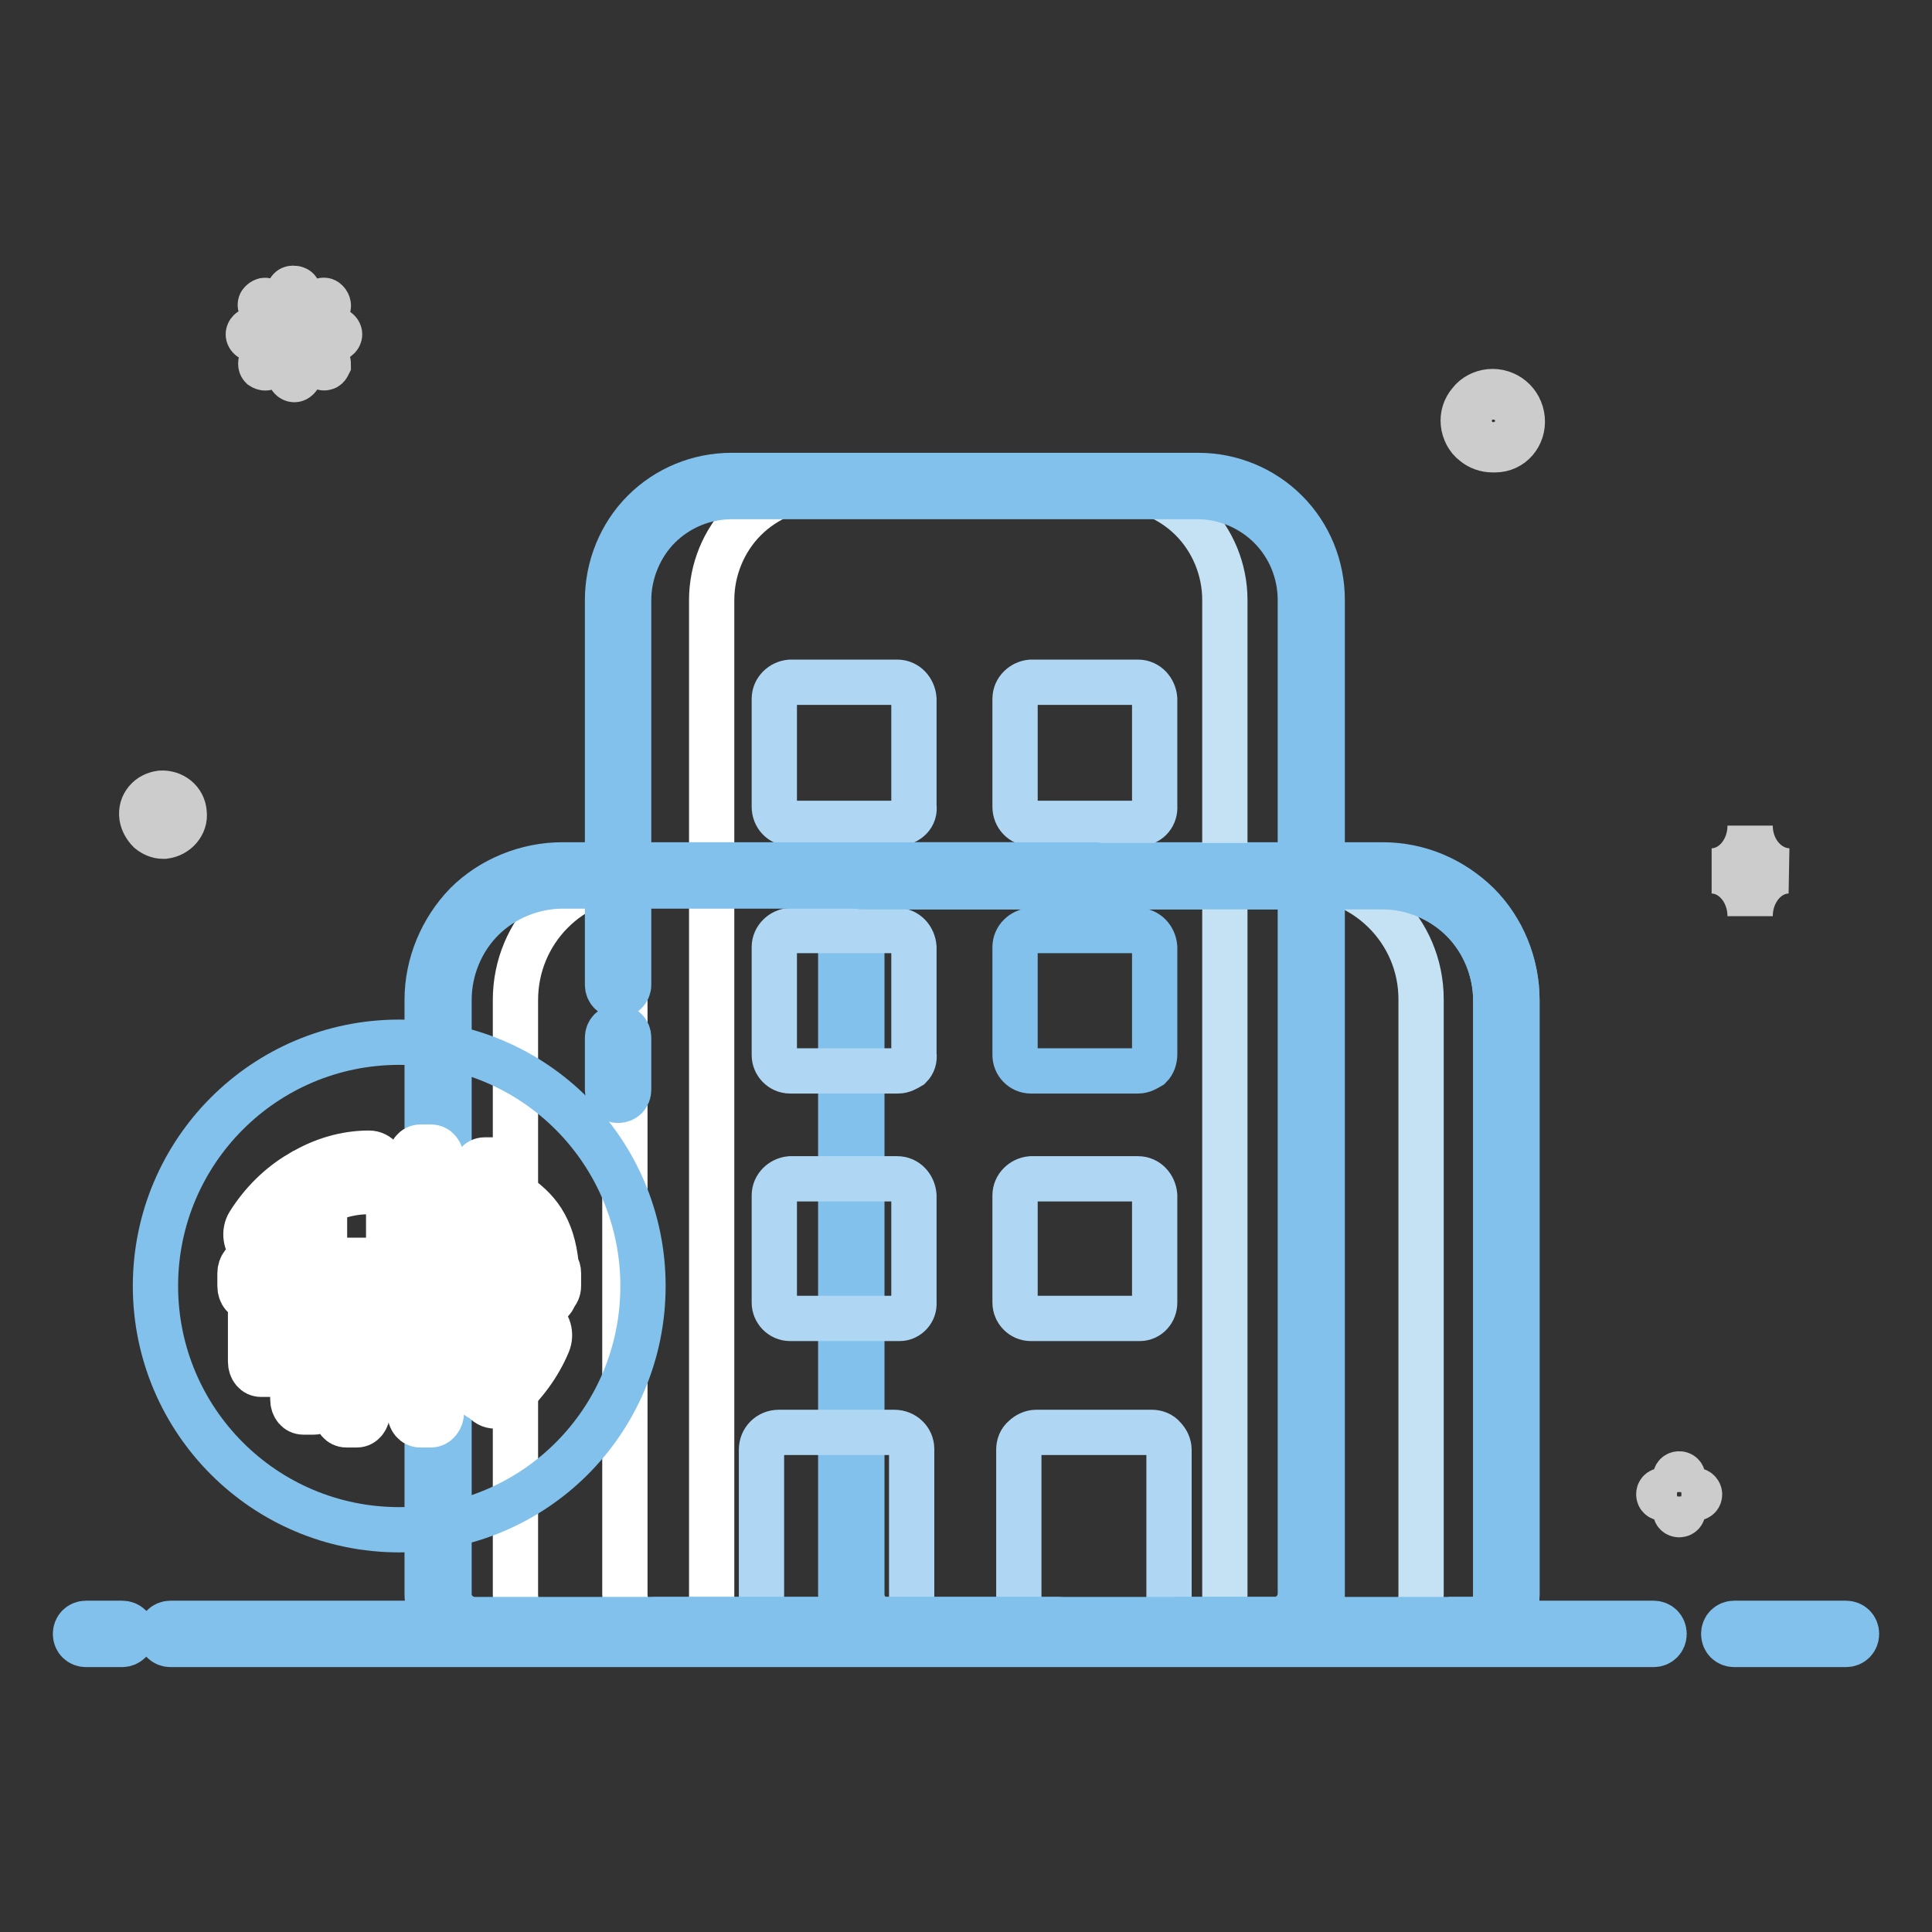 <?xml version="1.0" encoding="utf-8"?>
<!-- Svg Vector Icons : http://www.onlinewebfonts.com/icon -->
<!DOCTYPE svg PUBLIC "-//W3C//DTD SVG 1.1//EN" "http://www.w3.org/Graphics/SVG/1.1/DTD/svg11.dtd">
<svg version="1.1" xmlns="http://www.w3.org/2000/svg" xmlns:xlink="http://www.w3.org/1999/xlink" x="0px" y="0px" viewBox="0 0 256 256" enable-background="new 0 0 256 256" xml:space="preserve">
<rect x="0" y="0" width="256" height="256" fill="#333333" stroke="none"/>
<g> <path stroke-width="6" fill-opacity="0" stroke="#deedf5"  d="M81.9,130.5v-51c0-4,1.6-7.9,4.4-10.7c2.8-2.8,6.7-4.4,10.7-4.4h61.7c4,0,7.9,1.6,10.7,4.4 c2.8,2.8,4.4,6.7,4.4,10.7v131.7c0,2.7-2.1,4.8-4.8,4.8c0,0,0,0,0,0H86.7 M81.9,144.4v-6.9"/> <path stroke-width="6" fill-opacity="0" stroke="#deedf5"  d="M145,116H74.6c-9.1,0-16.5,7.3-16.5,16.3c0,0,0,0.1,0,0.1v78.8c0.1,2.6,2.2,4.7,4.8,4.7h0h77.3"/> <path stroke-width="6" fill-opacity="0" stroke="#deedf5"  d="M114.2,116h68.9c9.1,0,16.5,7.3,16.5,16.4c0,0,0,0.1,0,0.1v78.8c0,2.5-2,4.6-4.5,4.7c-0.1,0-0.1,0-0.2,0 h-38.7"/> <path stroke-width="6" fill-opacity="0" stroke="#81c1eb"  d="M195,217.4L195,217.4l-77.4,0c-1.7,0-3.2-0.6-4.4-1.8c-1.2-1.2-1.8-2.8-1.8-4.4V116c0-0.8,0.6-1.4,1.4-1.4 h70.4c4.8,0,9.2,1.9,12.6,5.2c3.3,3.3,5.2,7.9,5.2,12.7v78.8c0,1.6-0.6,3.2-1.8,4.3C198.1,216.8,196.6,217.4,195,217.4L195,217.4z  M194.9,214.6L194.9,214.6l0.1,0c0.8,0,1.7-0.3,2.3-0.9c0.6-0.6,0.9-1.5,0.9-2.3v0v-78.8c0-4-1.6-7.9-4.4-10.7 c-2.8-2.8-6.6-4.4-10.6-4.4h-69v93.8c0,0.9,0.4,1.8,1,2.4c0.6,0.6,1.5,1,2.4,1H194.9L194.9,214.6z"/> <path stroke-width="6" fill-opacity="0" stroke="#c5e2f4"  d="M183.2,116h-11.4c9.1,0,16.5,7.3,16.5,16.4c0,0,0,0,0,0.1v78.8c0,2.7-2.1,4.8-4.8,4.8c0,0,0,0,0,0h11.4 c1.3,0,2.5-0.5,3.4-1.4c0.9-0.9,1.4-2.1,1.4-3.4v-78.8C199.7,123.4,192.4,116,183.2,116C183.3,116,183.3,116,183.2,116z"/> <path stroke-width="6" fill-opacity="0" stroke="#c5e2f4"  d="M158.7,64.4h-11.5c4,0,7.9,1.6,10.7,4.4c2.8,2.8,4.4,6.7,4.4,10.7V216h6.7c1.3,0,2.5-0.5,3.4-1.4 c0.9-0.9,1.4-2.1,1.4-3.4V79.5C173.7,71.2,167,64.5,158.7,64.4L158.7,64.4z"/> <path stroke-width="6" fill-opacity="0" stroke="#ffffff"  d="M73.4,116c-4.4,0-8.6,1.7-11.7,4.8c-3.1,3.1-4.8,7.3-4.8,11.7v78.8c0,1.3,0.5,2.5,1.4,3.4 c0.9,0.9,2.1,1.4,3.4,1.4h11.4c-2.7,0-4.8-2.1-4.8-4.8c0,0,0,0,0,0v-78.8c0-9.1,7.3-16.5,16.4-16.5c0,0,0,0,0.1,0H73.4L73.4,116z" /> <path stroke-width="6" fill-opacity="0" stroke="#ffffff"  d="M97.9,64.4c-8.3,0-15.1,6.8-15.1,15.1v131.7c0,2.7,2.1,4.8,4.8,4.8c0,0,0,0,0,0h6.7V79.5 c0-4,1.6-7.9,4.4-10.7c2.8-2.8,6.7-4.4,10.7-4.4H97.9L97.9,64.4z"/> <path stroke-width="6" fill-opacity="0" stroke="#afd7f3"  d="M152.6,216.1h-15.3c-0.6,0-1.2-0.2-1.6-0.7c-0.4-0.4-0.7-1-0.7-1.6v-21.7c0-0.6,0.2-1.2,0.7-1.6 c0.4-0.4,1-0.7,1.6-0.7h15.3c0.6,0,1.2,0.2,1.6,0.7c0.4,0.4,0.7,1,0.7,1.6v21.7C154.9,215.1,153.9,216.1,152.6,216.1 C152.6,216.1,152.6,216.1,152.6,216.1z M118.5,216.1h-15.3c-0.6,0-1.2-0.2-1.6-0.7c-0.4-0.4-0.7-1-0.7-1.6v-21.7 c0-1.3,1-2.3,2.3-2.3c0,0,0,0,0,0h15.3c1.3,0,2.3,1,2.3,2.2c0,0,0,0,0,0v21.7c0,0.6-0.2,1.2-0.7,1.6 C119.7,215.9,119.1,216.1,118.5,216.1L118.5,216.1z M119,109.1h-14.3c-1.2,0-2.1-1-2.1-2.2V92.6c0-1.2,1-2.1,2.1-2.2h14.2 c1.2,0,2.1,1,2.2,2.2v14.2c0.1,0.6-0.1,1.2-0.5,1.6C120.2,108.8,119.6,109.1,119,109.1z M150.8,109.1h-14.2c-1.2,0-2.1-1-2.1-2.2 V92.6c0-1.2,1-2.1,2.1-2.2h14.2c1.2,0,2.1,1,2.2,2.2v14.2c0.1,1.2-0.7,2.2-1.9,2.3C151,109.1,150.9,109.1,150.8,109.1z M119,141.9 h-14.3c-1.2,0-2.1-1-2.1-2.1v-14.3c0-1.2,1-2.1,2.1-2.2h14.2c1.2,0,2.1,1,2.2,2.2v14.2c0.1,0.6-0.1,1.2-0.5,1.6 C120.1,141.6,119.6,141.9,119,141.9L119,141.9z"/> <path stroke-width="6" fill-opacity="0" stroke="#81c1eb"  d="M150.8,141.9h-14.2c-1.2,0-2.1-1-2.1-2.1v-14.3c0-1.2,1-2.1,2.1-2.2h14.2c1.2,0,2.1,1,2.2,2.2v14.2 c0,0.6-0.2,1.2-0.6,1.6C151.9,141.6,151.4,141.9,150.8,141.9L150.8,141.9z"/> <path stroke-width="6" fill-opacity="0" stroke="#afd7f3"  d="M119,174.7h-14.3c-1.2,0-2.1-1-2.1-2.1v-14.2c0-1.2,1-2.1,2.1-2.2h14.2c1.2,0,2.1,1,2.2,2.2v14.2 c0.1,1.1-0.8,2.1-1.9,2.1C119.1,174.7,119.1,174.7,119,174.7L119,174.7z M150.8,174.7h-14.2c-1.2,0-2.1-1-2.1-2.1v-14.2 c0-1.2,1-2.1,2.1-2.2h14.2c1.2,0,2.1,1,2.2,2.2v14.2c0,1.1-0.8,2.1-2,2.1C150.9,174.7,150.8,174.7,150.8,174.7L150.8,174.7z"/> <path stroke-width="6" fill-opacity="0" stroke="#81c1eb"  d="M244.6,217.9h-14.8c-0.8,0-1.4-0.6-1.4-1.4c0-0.8,0.6-1.4,1.4-1.4h14.8c0.8,0,1.4,0.6,1.4,1.4 C246,217.3,245.4,217.9,244.6,217.9z M219.1,217.9H22.6c-0.8,0-1.4-0.6-1.4-1.4c0-0.8,0.6-1.4,1.4-1.4h196.5c0.8,0,1.4,0.6,1.4,1.4 C220.5,217.3,219.9,217.9,219.1,217.9z M16.2,217.9h-4.8c-0.8,0-1.4-0.6-1.4-1.4c0-0.8,0.6-1.4,1.4-1.4l0,0h4.8 c0.8,0,1.4,0.6,1.4,1.4C17.6,217.3,16.9,217.9,16.2,217.9z"/> <path stroke-width="6" fill-opacity="0" stroke="#81c1eb"  d="M168.9,217.4H86.7c-0.8,0-1.4-0.6-1.4-1.4s0.6-1.4,1.4-1.4h82.2c0.9,0,1.8-0.4,2.4-1c0.6-0.6,1-1.5,1-2.4 V79.5c0-3.6-1.4-7.1-4-9.7c-2.5-2.5-6-4-9.6-4h-0.1H97c-3.6,0-7.1,1.4-9.7,4c-2.5,2.5-4,6.1-4,9.7v51c0,0.8-0.7,1.4-1.4,1.4 c-0.8,0-1.4-0.6-1.4-1.4v-51c0-4.3,1.7-8.6,4.8-11.7c3.1-3.1,7.3-4.8,11.6-4.8H97h61.7h0.1c4.3,0,8.5,1.7,11.6,4.8 c3.1,3.1,4.8,7.3,4.8,11.7v131.7c0,1.6-0.7,3.2-1.8,4.4C172.2,216.7,170.6,217.4,168.9,217.4z M81.9,145.8c-0.8,0-1.4-0.6-1.4-1.4 l0,0v-6.9c0-0.8,0.6-1.4,1.4-1.4c0.8,0,1.4,0.6,1.4,1.4c0,0,0,0,0,0v6.9C83.3,145.2,82.7,145.8,81.9,145.8L81.9,145.8z"/> <path stroke-width="6" fill-opacity="0" stroke="#81c1eb"  d="M62.8,217.4c-3.3,0-6.1-2.7-6.2-6.1l0,0v-78.8c0-4.7,1.9-9.3,5.2-12.7c3.3-3.3,8-5.2,12.7-5.2H145 c0.8,0,1.4,0.7,1.4,1.4c0,0.8-0.6,1.4-1.4,1.4H74.6c-4,0-7.9,1.6-10.7,4.4c-2.8,2.8-4.4,6.7-4.4,10.7v78.8c0,1.8,1.6,3.3,3.4,3.3 h77.3c0.8,0,1.4,0.6,1.4,1.4c0,0.8-0.6,1.4-1.4,1.4L62.8,217.4C62.9,217.4,62.9,217.4,62.8,217.4L62.8,217.4z"/> <path stroke-width="6" fill-opacity="0" stroke="#81c1eb"  d="M195,217.4c0,0-0.1,0-0.1,0h-38.6c-0.8,0-1.4-0.6-1.4-1.4c0-0.8,0.6-1.4,1.4-1.4l0,0h38.6c0,0,0.1,0,0.1,0 c0.8,0,1.7-0.3,2.3-0.9c0.6-0.6,0.9-1.5,0.9-2.3v0v-78.8c0-4-1.6-7.9-4.4-10.7c-2.8-2.8-6.7-4.4-10.6-4.4h-68.9 c-0.8,0-1.4-0.7-1.4-1.4c0-0.8,0.6-1.4,1.4-1.4h68.9c4.7,0,9.3,1.9,12.6,5.2c3.3,3.3,5.2,7.9,5.2,12.7v78.8c0,1.6-0.6,3.2-1.8,4.3 C198.1,216.8,196.6,217.4,195,217.4z"/> <path stroke-width="6" fill-opacity="0" stroke="#81c1eb"  d="M20.6,170.4c0,17.8,14.4,32.3,32.3,32.3s32.3-14.4,32.3-32.3c0-17.8-14.4-32.3-32.3-32.3 S20.6,152.6,20.6,170.4z"/> <path stroke-width="6" fill-opacity="0" stroke="#ffffff"  d="M71.8,172.9c-0.6,0-1.2-0.3-1.6-0.8h-3.2v6.7c0.7-1,1.3-2,1.7-3c0.5-1.2,1.8-1.7,2.9-1.1 c1.1,0.6,1.5,2.1,1,3.3c-1.2,2.9-3.2,5.6-5.7,7.8c-0.4,0.3-0.8,0.5-1.3,0.5c-0.6,0-1.2-0.3-1.6-0.9c-0.7-0.1-1.2-0.8-1.2-1.6v-11.7 h-4.3v15c0,0.9-0.6,1.7-1.4,1.7h-1.4c-0.8,0-1.4-0.7-1.4-1.7v-15h-1.4c-0.8,0-1.4-0.7-1.4-1.7v-10c0-0.9,0.6-1.7,1.4-1.7h1.4v-5 c0-0.9,0.6-1.7,1.4-1.7h1.4c0.8,0,1.4,0.7,1.4,1.7v5h4.3v-3.3c0-0.9,0.6-1.7,1.4-1.7h1.4c0.8,0,1.4,0.7,1.4,1.7v2.5 c0.4-0.1,0.9,0,1.2,0.3c2.9,1.9,5,4.3,5.5,9.5c0.2,0.3,0.3,0.6,0.3,1v1.7c0,0.5-0.2,0.9-0.5,1.2C73.3,172.4,72.6,172.9,71.8,172.9z  M67.8,163.7H55.7v3.3h13.7C69.1,165.5,68.6,164.5,67.8,163.7z M48.7,157.9c-1.9,0-3.9,0.5-5.7,1.3v7.8h5.7c0.8,0,1.4,0.7,1.4,1.7 v1.7c0,0.9-0.6,1.7-1.4,1.7v15c0,0.9-0.6,1.7-1.4,1.7h-1.4c-0.8,0-1.4-0.7-1.4-1.7v-15H43v13.3c0,0.9-0.6,1.7-1.4,1.7h-1.4 c-0.8,0-1.4-0.7-1.4-1.7v-13.3h-1.4v8.3c0,0.9-0.6,1.7-1.4,1.7h-1.4c-0.8,0-1.4-0.7-1.4-1.7v-8.3c-0.8,0-1.4-0.7-1.4-1.7v-1.7 c0-0.9,0.6-1.7,1.4-1.7h5.7v-5c-1,0.9-1.8,1.9-2.5,3.1c-0.4,0.7-1.1,1-1.7,1c-0.4,0-0.9-0.2-1.2-0.5c-1-0.8-1.2-2.4-0.5-3.5 c1.7-2.7,4-5,6.7-6.6c0.1,0,0.1-0.1,0.2-0.1c2.8-1.7,5.9-2.6,9-2.6c1.2,0,2.1,1.1,2.1,2.5C50.8,156.8,49.8,157.9,48.7,157.9z"/> <path stroke-width="6" fill-opacity="0" stroke="#cccccc"  d="M24.4,107.7c-0.1-1.6-1.5-2.7-3.1-2.6c-0.7,0.1-1.4,0.4-1.9,1c-0.5,0.6-0.7,1.3-0.6,2.1 c0.1,0.7,0.5,1.4,1,1.9c0.5,0.4,1.1,0.7,1.8,0.7h0.2C23.4,110.6,24.6,109.2,24.4,107.7z M22.7,110c-0.8,0.4-1.8,0.3-2.5-0.3 c-0.5-0.4-0.8-0.9-0.8-1.6c-0.1-0.6,0.1-1.2,0.5-1.7c0.4-0.5,0.9-0.8,1.6-0.8h0.2c1.2,0,2.2,0.9,2.3,2.1 C24,108.6,23.5,109.5,22.7,110z M201.7,55.5c-0.2-2.2-2.1-3.8-4.3-3.6c-1,0.1-2,0.6-2.6,1.4c-0.7,0.8-1,1.8-0.9,2.8 c0.1,1,0.6,2,1.4,2.6c0.7,0.6,1.6,0.9,2.5,0.9h0.3C200.3,59.6,201.9,57.7,201.7,55.5z M199.3,58.6c-1.1,0.6-2.5,0.4-3.5-0.4 c-0.7-0.5-1.1-1.3-1.1-2.2c-0.1-0.8,0.2-1.7,0.7-2.3c0.5-0.7,1.3-1.1,2.2-1.1h0.3c1.7,0,3,1.2,3.2,2.9 C201.2,56.8,200.5,58.1,199.3,58.6z M39,50.3c-0.3,0-0.6-0.3-0.6-0.6v-3.9l-2.8,2.8c-0.3,0.2-0.6,0.2-0.9,0c-0.2-0.2-0.2-0.6,0-0.9 l2.8-2.8h-4c-0.3,0-0.6-0.3-0.6-0.6s0.3-0.6,0.6-0.6l0,0h4l-2.8-2.8c-0.2-0.2-0.3-0.6-0.1-0.8c0,0,0,0,0.1-0.1 c0.1-0.1,0.3-0.2,0.4-0.2s0.3,0.1,0.4,0.2l2.8,2.8v-3.9c-0.1-0.3,0.1-0.7,0.5-0.7c0.2,0,0.3,0,0.5,0.1c0.2,0.1,0.3,0.4,0.3,0.6v3.9 l2.8-2.8c0.2-0.2,0.6-0.3,0.8-0.1c0,0,0,0,0.1,0.1c0.2,0.2,0.3,0.6,0.1,0.8c0,0,0,0-0.1,0.1l-2.8,2.8h3.9c0.3,0,0.6,0.3,0.6,0.6 c0,0.3-0.3,0.6-0.6,0.6h-3.9l2.8,2.8c0.2,0.2,0.2,0.4,0.2,0.6c-0.1,0.2-0.2,0.4-0.4,0.4c-0.2,0.1-0.4,0-0.6-0.2l-2.8-2.8v3.9 C39.6,50,39.3,50.3,39,50.3L39,50.3z M224.7,197.5H223v-1.7c0-0.3-0.2-0.5-0.5-0.5s-0.5,0.2-0.5,0.5v1.7h-1.7 c-0.3,0-0.5,0.2-0.5,0.5c0,0.3,0.2,0.5,0.5,0.5c0,0,0,0,0,0h1.7v1.7c0,0.3,0.2,0.5,0.5,0.5l0,0c0.3,0,0.5-0.2,0.5-0.5v0v-1.7h1.7 c0.3,0,0.5-0.2,0.5-0.5C225.2,197.8,225,197.5,224.7,197.5z M231.9,109.4c0,3.3-2.3,6-5.1,6c2.8,0,5.1,2.7,5.1,6c0-3.3,2.3-6,5.1-6 C234.2,115.3,231.9,112.7,231.9,109.4z"/></g>
</svg>